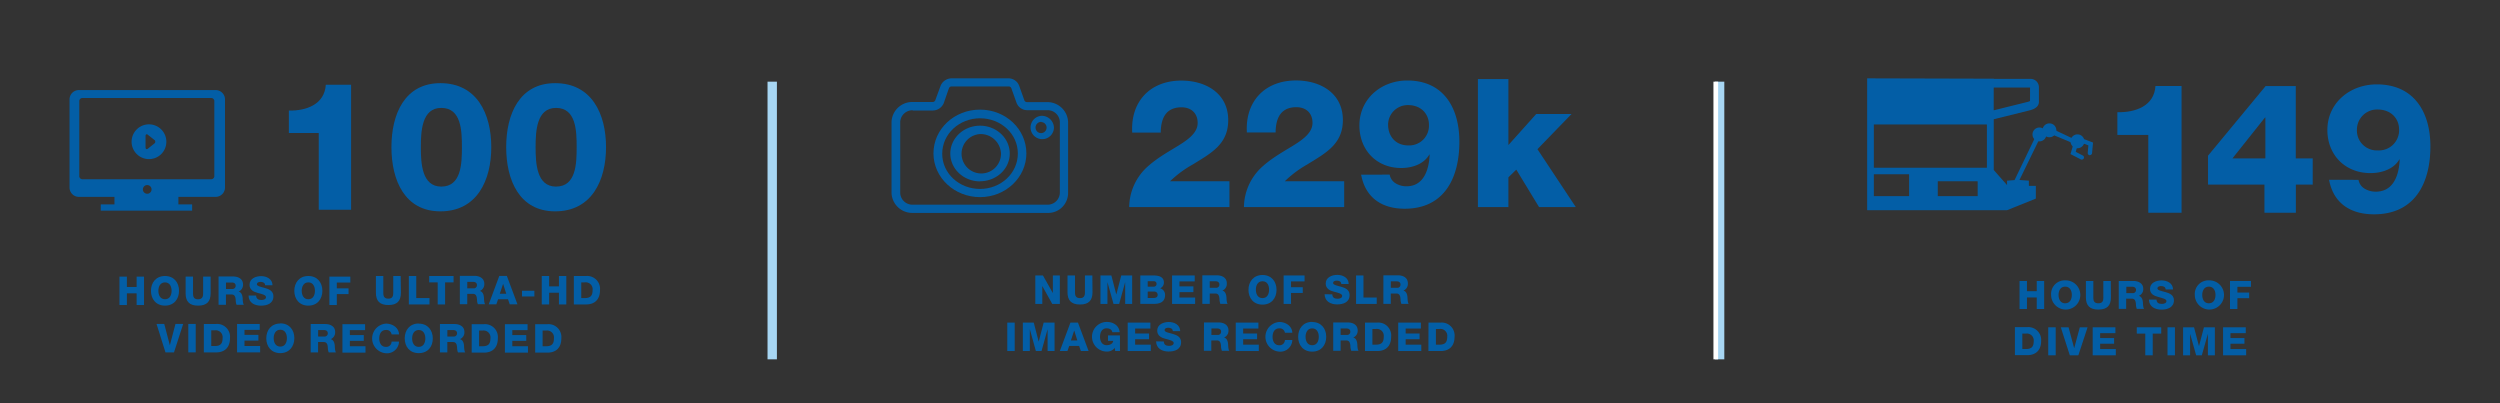 <svg id="Layer_1" data-name="Layer 1" xmlns="http://www.w3.org/2000/svg" xmlns:xlink="http://www.w3.org/1999/xlink" viewBox="0 0 800 129"><rect x="0" y="0" width="800" height="129" fill="#333333" stroke="none"/><defs><style>.cls-1,.cls-4,.cls-5{fill:none;}.cls-2{fill:#035ea6;}.cls-3{clip-path:url(#clip-path);}.cls-4{stroke:#a7d6f3;stroke-width:3px;}.cls-5{stroke:#fff;stroke-width:1.5px;}</style><clipPath id="clip-path"><rect class="cls-1" x="22.23" y="25.07" width="755.55" height="89.92"/></clipPath></defs><title>Artboard 5 copy</title><polygon class="cls-2" points="38.23 88.52 40.6 88.52 40.6 91.83 43.72 91.83 43.72 88.52 46.09 88.52 46.09 97.61 43.72 97.61 43.72 93.87 40.6 93.87 40.6 97.61 38.23 97.61 38.23 88.52"/><g class="cls-3"><path class="cls-2" d="M52.8,95.76c1.53,0,2.11-1.35,2.11-2.7s-.59-2.7-2.11-2.7-2.12,1.35-2.12,2.7.59,2.7,2.12,2.7m0-7.44c2.87,0,4.49,2.1,4.49,4.74S55.67,97.8,52.8,97.8s-4.49-2.1-4.49-4.74,1.62-4.74,4.49-4.74"/><path class="cls-2" d="M67.4,93.85c0,2.64-1.21,3.95-4,3.95s-4-1.31-4-3.95V88.51h2.37V94c0,1.17.43,1.77,1.59,1.77S65,95.17,65,94V88.51H67.4Z"/><path class="cls-2" d="M72.31,92.47h2a1,1,0,0,0,1.1-1.07c0-.67-.54-1-1.2-1H72.31Zm-2.37-4h4.64c1.61,0,3.19.73,3.19,2.56a2.34,2.34,0,0,1-1.43,2.28v0c1,.23,1.25,1.31,1.32,2.18,0,.38.06,1.72.38,2.05H75.7a4.36,4.36,0,0,1-.27-1.45c-.06-.92-.22-1.86-1.33-1.86h-1.8v3.31H69.94Z"/><path class="cls-2" d="M81.95,94.56C82,95.62,82.66,96,83.67,96c.71,0,1.45-.26,1.45-.93s-1.3-1-2.61-1.32-2.66-1-2.66-2.62c0-2,2-2.77,3.71-2.77s3.63.88,3.64,2.93H84.83c0-.83-.74-1.09-1.47-1.09-.51,0-1.15.18-1.15.78s1.31.83,2.64,1.2,2.64,1,2.64,2.63c0,2.31-2,3-4,3s-3.94-.92-3.95-3.25Z"/><path class="cls-2" d="M98.67,95.76c1.53,0,2.11-1.35,2.11-2.7s-.59-2.7-2.11-2.7-2.12,1.35-2.12,2.7.59,2.7,2.12,2.7m0-7.44c2.87,0,4.49,2.1,4.49,4.74s-1.62,4.74-4.49,4.74-4.49-2.1-4.49-4.74,1.62-4.74,4.49-4.74"/></g><polygon class="cls-2" points="105.41 88.52 112.11 88.52 112.11 90.41 107.78 90.41 107.78 92.27 111.53 92.27 111.53 94.11 107.78 94.11 107.78 97.61 105.41 97.61 105.41 88.52"/><g class="cls-3"><path class="cls-2" d="M128.29,93.66c0,2.64-1.21,3.95-4,3.95s-4-1.31-4-3.95V88.32h2.37V93.8c0,1.17.43,1.77,1.59,1.77s1.59-.6,1.59-1.77V88.32h2.37Z"/></g><polygon class="cls-2" points="130.83 88.32 133.2 88.32 133.2 95.38 137.44 95.38 137.44 97.42 130.83 97.42 130.83 88.32"/><polygon class="cls-2" points="145.14 90.36 142.43 90.36 142.43 97.42 140.06 97.42 140.06 90.36 137.34 90.36 137.34 88.32 145.14 88.32 145.14 90.36"/><g class="cls-3"><path class="cls-2" d="M149.52,92.27h2a1,1,0,0,0,1.1-1.07c0-.67-.54-1-1.2-1h-1.89Zm-2.37-4h4.64c1.61,0,3.19.73,3.19,2.56a2.34,2.34,0,0,1-1.43,2.28v0c1,.23,1.25,1.31,1.32,2.18,0,.38.06,1.72.38,2.05h-2.34a4.4,4.4,0,0,1-.27-1.45c-.06-.92-.22-1.86-1.32-1.86h-1.8v3.31h-2.37Z"/></g><path class="cls-2" d="M159.93,94H162l-1-3.19h0Zm-.15-5.71h2.41l3.4,9.1h-2.47l-.56-1.63h-3.17l-.57,1.63h-2.43Z"/><rect class="cls-2" x="167.04" y="93.04" width="3.96" height="1.83"/><polygon class="cls-2" points="173.36 88.32 175.73 88.32 175.73 91.64 178.86 91.64 178.86 88.32 181.22 88.32 181.22 97.42 178.86 97.42 178.86 93.67 175.73 93.67 175.73 97.42 173.36 97.42 173.36 88.32"/><g class="cls-3"><path class="cls-2" d="M186,95.38h1.12c1.8,0,2.51-.74,2.51-2.56a2.21,2.21,0,0,0-2.51-2.46H186Zm-2.37-7.06h3.91A4.13,4.13,0,0,1,192,92.83c0,3-1.69,4.59-4.46,4.59h-3.91Z"/></g><polygon class="cls-2" points="55.68 112.76 52.95 112.76 50.09 103.66 52.56 103.66 54.34 110.43 54.37 110.43 56.15 103.66 58.62 103.66 55.68 112.76"/><rect class="cls-2" x="60.26" y="103.66" width="2.37" height="9.1"/><g class="cls-3"><path class="cls-2" d="M67.6,110.73h1.12c1.8,0,2.51-.74,2.51-2.56a2.21,2.21,0,0,0-2.51-2.46H67.6Zm-2.37-7.06h3.91a4.13,4.13,0,0,1,4.46,4.51c0,3-1.69,4.59-4.46,4.59H65.23Z"/></g><polygon class="cls-2" points="75.86 103.67 83.11 103.67 83.11 105.56 78.24 105.56 78.24 107.16 82.69 107.16 82.69 108.99 78.24 108.99 78.24 110.72 83.24 110.72 83.24 112.76 75.86 112.76 75.86 103.67"/><g class="cls-3"><path class="cls-2" d="M89.7,110.91c1.53,0,2.11-1.35,2.11-2.7s-.59-2.7-2.11-2.7-2.12,1.35-2.12,2.7.59,2.7,2.12,2.7m0-7.44c2.87,0,4.49,2.1,4.49,4.74S92.56,113,89.7,113s-4.49-2.1-4.49-4.74,1.62-4.74,4.49-4.74"/><path class="cls-2" d="M101.79,107.69h2a1,1,0,0,0,1.1-1.07c0-.68-.54-1-1.2-1h-1.88Zm-2.37-4h4.64c1.61,0,3.19.73,3.19,2.56a2.34,2.34,0,0,1-1.43,2.28v0c1,.23,1.25,1.31,1.32,2.18,0,.38.06,1.72.38,2.05h-2.34a4.35,4.35,0,0,1-.27-1.45c-.06-.92-.22-1.86-1.33-1.86h-1.8v3.31H99.42Z"/></g><polygon class="cls-2" points="109.58 103.74 116.83 103.74 116.83 105.64 111.95 105.64 111.95 107.23 116.41 107.23 116.41 109.07 111.95 109.07 111.95 110.8 116.96 110.8 116.96 112.84 109.58 112.84 109.58 103.74"/><g class="cls-3"><path class="cls-2" d="M125.31,107a1.65,1.65,0,0,0-1.84-1.4c-1.53,0-2.11,1.35-2.11,2.7s.59,2.7,2.11,2.7a1.69,1.69,0,0,0,1.84-1.68h2.37a3.84,3.84,0,0,1-4.15,3.72,4.75,4.75,0,0,1,0-9.48c2,0,4.09,1.25,4.15,3.44Z"/><path class="cls-2" d="M134,111c1.53,0,2.11-1.35,2.11-2.7s-.59-2.7-2.11-2.7-2.12,1.35-2.12,2.7.59,2.7,2.12,2.7m0-7.44c2.87,0,4.49,2.1,4.49,4.74S136.91,113,134,113s-4.49-2.1-4.49-4.74,1.62-4.74,4.49-4.74"/><path class="cls-2" d="M143.15,107.69h2a1,1,0,0,0,1.1-1.07c0-.68-.54-1-1.2-1h-1.89Zm-2.37-4h4.64c1.61,0,3.19.73,3.19,2.56a2.34,2.34,0,0,1-1.43,2.28v0c1,.23,1.25,1.31,1.32,2.18,0,.38.06,1.72.38,2.05h-2.34a4.39,4.39,0,0,1-.27-1.45c-.06-.92-.22-1.86-1.32-1.86h-1.8v3.31h-2.37Z"/><path class="cls-2" d="M153.31,110.8h1.12c1.8,0,2.51-.74,2.51-2.56a2.21,2.21,0,0,0-2.51-2.46h-1.12Zm-2.37-7.06h3.91a4.13,4.13,0,0,1,4.46,4.51c0,3-1.69,4.59-4.46,4.59h-3.91Z"/></g><polygon class="cls-2" points="161.57 103.74 168.82 103.74 168.82 105.64 163.94 105.64 163.94 107.23 168.4 107.23 168.4 109.07 163.94 109.07 163.94 110.8 168.95 110.8 168.95 112.84 161.57 112.84 161.57 103.74"/><g class="cls-3"><path class="cls-2" d="M173.63,110.8h1.12c1.8,0,2.51-.74,2.51-2.56a2.21,2.21,0,0,0-2.51-2.46h-1.12Zm-2.37-7.06h3.91a4.13,4.13,0,0,1,4.46,4.51c0,3-1.69,4.59-4.46,4.59h-3.91Z"/><path class="cls-2" d="M92.44,42.55V35.38c5.62.12,11.42-2,11.82-8.26h8.09v40H102V42.55Z"/><path class="cls-2" d="M147.81,47.09c0-5.22-.17-12.56-6.6-12.56-6.19,0-6.54,7.34-6.54,12.56s.34,12.62,6.54,12.62c6.43,0,6.6-7.4,6.6-12.62m-22.55,0c0-10.67,4.3-20.48,15.66-20.48,11.7,0,16.29,9.81,16.29,20.48s-4.59,20.54-16.29,20.54c-11.36,0-15.66-9.87-15.66-20.54"/><path class="cls-2" d="M184.53,47.09c0-5.22-.17-12.56-6.6-12.56-6.19,0-6.54,7.34-6.54,12.56s.34,12.62,6.54,12.62c6.43,0,6.6-7.4,6.6-12.62m-22.55,0c0-10.67,4.3-20.48,15.66-20.48,11.7,0,16.29,9.81,16.29,20.48s-4.59,20.54-16.29,20.54c-11.36,0-15.66-9.87-15.66-20.54"/></g><polygon class="cls-2" points="646.25 89.91 648.63 89.91 648.63 93.18 651.76 93.18 651.76 89.91 654.13 89.91 654.13 98.88 651.76 98.88 651.76 95.19 648.63 95.19 648.63 98.88 646.25 98.88 646.25 89.91"/><g class="cls-3"><path class="cls-2" d="M660.86,97.05c1.53,0,2.12-1.33,2.12-2.66s-.59-2.66-2.12-2.66-2.12,1.33-2.12,2.66.59,2.66,2.12,2.66m0-7.33a4.67,4.67,0,1,1-4.5,4.67,4.34,4.34,0,0,1,4.5-4.67"/><path class="cls-2" d="M675.49,95.17c0,2.6-1.22,3.89-4,3.89s-4-1.29-4-3.89V89.91h2.38v5.4c0,1.16.43,1.74,1.6,1.74s1.6-.59,1.6-1.74v-5.4h2.38Z"/><path class="cls-2" d="M680.42,93.81h2a1,1,0,0,0,1.1-1.06c0-.66-.54-1-1.2-1h-1.89ZM678,89.91h4.65c1.61,0,3.19.72,3.19,2.52a2.3,2.3,0,0,1-1.43,2.25v0c1,.23,1.25,1.29,1.33,2.15,0,.38.06,1.7.38,2h-2.35a4.26,4.26,0,0,1-.27-1.43c-.06-.9-.22-1.83-1.33-1.83h-1.8v3.26H678Z"/><path class="cls-2" d="M690.08,95.86c.05,1.05.72,1.39,1.72,1.39.72,0,1.46-.25,1.46-.92s-1.3-.94-2.62-1.3S688,94.09,688,92.45c0-2,2-2.72,3.72-2.72s3.64.87,3.65,2.89H693c0-.82-.74-1.08-1.47-1.08-.51,0-1.15.18-1.15.77s1.32.82,2.64,1.18,2.64,1,2.64,2.59c0,2.27-2,3-4,3s-3.95-.9-4-3.2Z"/><path class="cls-2" d="M706.84,97.05c1.53,0,2.12-1.33,2.12-2.66s-.59-2.66-2.12-2.66-2.12,1.33-2.12,2.66.59,2.66,2.12,2.66m0-7.33a4.67,4.67,0,1,1-4.5,4.67,4.34,4.34,0,0,1,4.5-4.67"/></g><polygon class="cls-2" points="713.6 89.91 720.31 89.91 720.31 91.78 715.97 91.78 715.97 93.62 719.73 93.62 719.73 95.42 715.97 95.42 715.97 98.88 713.6 98.88 713.6 89.91"/><g class="cls-3"><path class="cls-2" d="M647.15,111.69h1.12c1.8,0,2.52-.73,2.52-2.52a2.2,2.2,0,0,0-2.52-2.42h-1.12Zm-2.38-7h3.92a4.1,4.1,0,0,1,4.47,4.44c0,2.94-1.7,4.52-4.47,4.52h-3.92Z"/></g><rect class="cls-2" x="655.44" y="104.74" width="2.38" height="8.96"/><polygon class="cls-2" points="665.54 104.74 663.75 111.41 663.73 111.41 661.94 104.74 659.46 104.74 662.34 113.7 665.07 113.7 668.02 104.74 665.54 104.74"/><polygon class="cls-2" points="669.66 104.74 669.66 113.7 677.06 113.7 677.06 111.69 672.04 111.69 672.04 109.99 676.51 109.99 676.51 108.18 672.04 108.18 672.04 106.61 676.93 106.61 676.93 104.74 669.66 104.74"/><polygon class="cls-2" points="683.77 104.74 683.77 106.75 686.49 106.75 686.49 113.7 688.87 113.7 688.87 106.75 691.59 106.75 691.59 104.74 683.77 104.74"/><rect class="cls-2" x="693.6" y="104.74" width="2.38" height="8.96"/><polygon class="cls-2" points="705.26 104.74 703.69 110.72 703.66 110.72 702.09 104.74 698.59 104.74 698.59 113.7 700.83 113.7 700.83 106.9 700.86 106.9 702.77 113.7 704.58 113.7 706.5 106.9 706.53 106.9 706.53 113.7 708.76 113.7 708.76 104.74 705.26 104.74"/><polygon class="cls-2" points="711.38 104.74 711.38 113.7 718.77 113.7 718.77 111.69 713.75 111.69 713.75 109.99 718.22 109.99 718.22 108.18 713.75 108.18 713.75 106.61 718.64 106.61 718.64 104.74 711.38 104.74"/><g class="cls-3"><path class="cls-2" d="M677.56,43.18V35.91c5.8.12,11.78-2,12.19-8.38h8.35V68.08H687.45V43.18Z"/></g><path class="cls-2" d="M724.92,50.69V37.6h-.12L714.38,50.69Zm15.15,0v8.38h-5.39v9H724.62v-9H706.57V49.81L725,27.54h9.65V50.69Z"/><g class="cls-3"><path class="cls-2" d="M767.71,41.5c0-3.61-2.6-6.46-6.92-6.46a6.44,6.44,0,0,0-6.57,6.34,6.37,6.37,0,0,0,6.63,6.75,6.47,6.47,0,0,0,6.87-6.63m-13,16.05a4.13,4.13,0,0,0,2,2.85,6.74,6.74,0,0,0,3.55.93c5.45,0,7.4-4.94,7.63-10.3h-.12c-1.83,3.14-5.68,4.36-9.23,4.36-8.17,0-13.79-5.88-13.79-13.79,0-8.67,7.22-14.6,15.81-14.6,12,0,17.16,9,17.16,19.83,0,11.69-4.91,21.75-18.05,21.75-7.52,0-13-3.55-14.38-11.05Z"/></g><polygon class="cls-2" points="331.3 88.15 333.74 88.15 336.9 93.76 336.92 93.76 336.92 88.15 339.15 88.15 339.15 97.25 336.72 97.25 333.56 91.58 333.53 91.58 333.53 97.25 331.3 97.25 331.3 88.15"/><g class="cls-3"><path class="cls-2" d="M349.6,93.49c0,2.64-1.21,3.95-4,3.95s-4-1.31-4-3.95V88.15H344v5.48c0,1.17.43,1.77,1.59,1.77s1.59-.6,1.59-1.77V88.15h2.37Z"/></g><polygon class="cls-2" points="352.15 88.15 355.64 88.15 357.21 94.22 357.23 94.22 358.8 88.15 362.29 88.15 362.29 97.25 360.06 97.25 360.06 90.34 360.04 90.34 358.13 97.25 356.32 97.25 354.4 90.34 354.38 90.34 354.38 97.25 352.15 97.25 352.15 88.15"/><g class="cls-3"><path class="cls-2" d="M367.27,95.35h1.9c.75,0,1.28-.27,1.28-1s-.56-1.07-1.28-1.07h-1.9Zm0-3.62h1.83a.88.88,0,0,0,1-.87c0-.66-.47-.88-1-.88h-1.83Zm-2.37-3.58h4.26c1.57,0,3.29.38,3.29,2.28a2,2,0,0,1-1.2,1.83,2.16,2.16,0,0,1,1.57,2.15c0,2.17-1.59,2.83-3.54,2.83H364.9Z"/></g><polygon class="cls-2" points="375.06 88.15 382.31 88.15 382.31 90.05 377.43 90.05 377.43 91.64 381.89 91.64 381.89 93.48 377.43 93.48 377.43 95.21 382.44 95.21 382.44 97.25 375.06 97.25 375.06 88.15"/><g class="cls-3"><path class="cls-2" d="M387.12,92.1h2A1,1,0,0,0,390.2,91c0-.67-.54-1-1.2-1h-1.89Zm-2.37-4h4.64c1.61,0,3.19.73,3.19,2.56A2.34,2.34,0,0,1,391.15,93v0c1,.23,1.25,1.31,1.32,2.18,0,.38.06,1.72.38,2.05h-2.34a4.4,4.4,0,0,1-.27-1.45c-.06-.92-.22-1.86-1.32-1.86h-1.8v3.31h-2.37Z"/><path class="cls-2" d="M404,95.4c1.53,0,2.11-1.35,2.11-2.7S405.55,90,404,90s-2.12,1.35-2.12,2.7.58,2.7,2.12,2.7M404,88c2.87,0,4.49,2.1,4.49,4.74s-1.62,4.74-4.49,4.74-4.49-2.1-4.49-4.74S401.16,88,404,88"/></g><polygon class="cls-2" points="410.76 88.15 417.46 88.15 417.46 90.05 413.13 90.05 413.13 91.91 416.88 91.91 416.88 93.75 413.13 93.75 413.13 97.25 410.76 97.25 410.76 88.15"/><g class="cls-3"><path class="cls-2" d="M426.33,94.19c.05,1.07.71,1.41,1.72,1.41.71,0,1.45-.26,1.45-.93s-1.3-1-2.61-1.32-2.66-1-2.66-2.62c0-2,2-2.77,3.71-2.77s3.63.88,3.64,2.93h-2.37c0-.83-.74-1.09-1.47-1.09-.51,0-1.15.18-1.15.78s1.31.83,2.64,1.2,2.64,1,2.64,2.63c0,2.31-2,3-4,3s-3.94-.92-4-3.25Z"/></g><polygon class="cls-2" points="433.94 88.15 436.31 88.15 436.31 95.21 440.55 95.21 440.55 97.25 433.94 97.25 433.94 88.15"/><g class="cls-3"><path class="cls-2" d="M445.06,92.1h2a1,1,0,0,0,1.1-1.07c0-.67-.54-1-1.2-1h-1.89Zm-2.37-4h4.64c1.61,0,3.19.73,3.19,2.56A2.34,2.34,0,0,1,449.08,93v0c1,.23,1.25,1.31,1.32,2.18,0,.38.06,1.72.38,2.05h-2.34a4.4,4.4,0,0,1-.27-1.45c-.06-.92-.22-1.86-1.32-1.86h-1.8v3.31h-2.37Z"/></g><rect class="cls-2" x="322.33" y="103.23" width="2.37" height="9.1"/><polygon class="cls-2" points="327.31 103.23 330.8 103.23 332.37 109.29 332.4 109.29 333.97 103.23 337.46 103.23 337.46 112.33 335.23 112.33 335.23 105.42 335.2 105.42 333.29 112.33 331.48 112.33 329.57 105.42 329.54 105.42 329.54 112.33 327.31 112.33 327.31 103.23"/><path class="cls-2" d="M342.69,108.94h2.06l-1-3.19h0Zm-.15-5.71h2.41l3.4,9.1h-2.47l-.56-1.63h-3.17l-.57,1.63h-2.43Z"/><g class="cls-3"><path class="cls-2" d="M358.39,112.32h-1.53l-.14-1a3.1,3.1,0,0,1-2.54,1.18,4.74,4.74,0,0,1,0-9.48c1.89,0,3.9,1,4.12,3.29h-2.37c-.08-.78-.84-1.25-1.8-1.25-1.53,0-2.12,1.35-2.12,2.7s.59,2.7,2.12,2.7c1.17,0,2-.55,2.09-1.38h-1.66v-1.76h3.82Z"/></g><polygon class="cls-2" points="360.87 103.23 368.12 103.23 368.12 105.13 363.24 105.13 363.24 106.72 367.7 106.72 367.7 108.55 363.24 108.55 363.24 110.29 368.25 110.29 368.25 112.33 360.87 112.33 360.87 103.23"/><g class="cls-3"><path class="cls-2" d="M372.41,109.27c.05,1.07.71,1.41,1.72,1.41.71,0,1.45-.26,1.45-.93s-1.3-1-2.61-1.32-2.66-1-2.66-2.62c0-2,2-2.77,3.71-2.77s3.63.88,3.64,2.93h-2.37c0-.83-.74-1.09-1.47-1.09-.51,0-1.15.18-1.15.78s1.31.83,2.64,1.2,2.64,1,2.64,2.63c0,2.31-2,3-4,3s-3.94-.92-4-3.25Z"/><path class="cls-2" d="M387.65,107.18h2a1,1,0,0,0,1.1-1.07c0-.67-.54-1-1.2-1h-1.89Zm-2.37-4h4.64c1.61,0,3.19.73,3.19,2.56a2.34,2.34,0,0,1-1.43,2.28v0c1,.23,1.25,1.31,1.32,2.18,0,.38.06,1.72.38,2.05H391a4.4,4.4,0,0,1-.27-1.45c-.06-.92-.22-1.86-1.32-1.86h-1.8v3.31h-2.37Z"/></g><polygon class="cls-2" points="395.44 103.23 402.69 103.23 402.69 105.13 397.81 105.13 397.81 106.72 402.27 106.72 402.27 108.55 397.81 108.55 397.81 110.29 402.82 110.29 402.82 112.33 395.44 112.33 395.44 103.23"/><g class="cls-3"><path class="cls-2" d="M411.17,106.48a1.65,1.65,0,0,0-1.83-1.4c-1.53,0-2.12,1.35-2.12,2.7s.59,2.7,2.12,2.7a1.69,1.69,0,0,0,1.83-1.68h2.37a3.84,3.84,0,0,1-4.16,3.72,4.75,4.75,0,0,1,0-9.48c2,0,4.09,1.25,4.16,3.44Z"/><path class="cls-2" d="M419.9,110.48c1.53,0,2.11-1.35,2.11-2.7s-.59-2.7-2.11-2.7-2.12,1.35-2.12,2.7.59,2.7,2.12,2.7m0-7.44c2.87,0,4.49,2.1,4.49,4.74s-1.62,4.74-4.49,4.74-4.49-2.1-4.49-4.74S417,103,419.9,103"/><path class="cls-2" d="M429,107.18h2a1,1,0,0,0,1.1-1.07c0-.67-.54-1-1.2-1H429Zm-2.37-4h4.64c1.61,0,3.19.73,3.19,2.56a2.34,2.34,0,0,1-1.43,2.28v0c1,.23,1.25,1.31,1.32,2.18,0,.38.06,1.72.38,2.05H432.4a4.4,4.4,0,0,1-.27-1.45c-.06-.92-.22-1.86-1.32-1.86H429v3.31h-2.37Z"/><path class="cls-2" d="M439.17,110.29h1.12c1.8,0,2.51-.74,2.51-2.56a2.21,2.21,0,0,0-2.51-2.46h-1.12Zm-2.37-7.06h3.91a4.13,4.13,0,0,1,4.46,4.51c0,3-1.69,4.59-4.46,4.59H436.8Z"/></g><polygon class="cls-2" points="447.43 103.23 454.68 103.23 454.68 105.13 449.81 105.13 449.81 106.72 454.26 106.72 454.26 108.55 449.81 108.55 449.81 110.29 454.81 110.29 454.81 112.33 447.43 112.33 447.43 103.23"/><g class="cls-3"><path class="cls-2" d="M459.49,110.29h1.12c1.8,0,2.51-.74,2.51-2.56a2.21,2.21,0,0,0-2.51-2.46h-1.12Zm-2.37-7.06H461a4.13,4.13,0,0,1,4.46,4.51c0,3-1.69,4.59-4.46,4.59h-3.91Z"/><path class="cls-2" d="M361.34,66.27A17.72,17.72,0,0,1,367.59,53c3.44-3,7.34-5,10.44-7s5.22-4,5.22-6.66c0-3.1-2.06-5-5.16-5-5.17,0-6.6,3.73-6.66,8.09h-9.12c-.57-9.93,5.74-16.64,15.72-16.64,7.92,0,15,4.13,15,12.68,0,7.69-5.51,10.56-11.36,14.17A34.87,34.87,0,0,0,374.42,58h19v8.26Z"/><path class="cls-2" d="M398.06,66.27A17.72,17.72,0,0,1,404.31,53c3.44-3,7.34-5,10.44-7S420,42,420,39.3c0-3.1-2.06-5-5.16-5-5.16,0-6.6,3.73-6.65,8.09H399c-.58-9.93,5.74-16.64,15.72-16.64,7.92,0,15,4.13,15,12.68,0,7.69-5.51,10.56-11.36,14.17A34.87,34.87,0,0,0,411.14,58h19v8.26Z"/><path class="cls-2" d="M457.27,40c0-3.56-2.52-6.37-6.71-6.37a6.29,6.29,0,0,0-6.37,6.25c0,3.73,2.41,6.65,6.43,6.65A6.32,6.32,0,0,0,457.27,40M444.7,55.88a4.06,4.06,0,0,0,1.95,2.81,6.45,6.45,0,0,0,3.44.92c5.28,0,7.17-4.88,7.4-10.15h-.11c-1.78,3.1-5.51,4.3-9,4.3-7.92,0-13.37-5.79-13.37-13.6,0-8.55,7-14.4,15.32-14.4C462,25.76,467,34.6,467,45.33c0,11.53-4.76,21.46-17.5,21.46-7.29,0-12.57-3.5-13.94-10.9Z"/></g><polygon class="cls-2" points="472.93 25.3 472.93 66.27 482.69 66.27 482.69 56.74 485.21 54.28 492.5 66.27 504.26 66.27 491.98 47.74 502.88 36.49 491.58 36.49 482.69 46.42 482.69 25.3 472.93 25.3"/><g class="cls-3"><path class="cls-2" d="M49.39,44.77l-2.08-1.65c-.41-.32-.74-.11-.74.47v3.52c0,.58.33.8.74.47l2.08-1.65a.71.71,0,0,0,0-1.17m-1.65,6.15a5.56,5.56,0,1,1,5.49-5.56,5.53,5.53,0,0,1-5.49,5.56"/></g><polyline class="cls-2" points="36.63 62.41 36.63 65.41 32.24 65.41 32.24 67.41 44.85 67.41 51.4 67.41 61.48 67.41 61.48 65.41 57.09 65.41 57.09 62.41"/><g class="cls-3"><path class="cls-2" d="M45.72,60.59A1.39,1.39,0,1,1,47.11,62a1.39,1.39,0,0,1-1.39-1.39M26.37,57.36a1,1,0,0,1-1-1v-24a1,1,0,0,1,1-1H67.59a1,1,0,0,1,1,1v24a1,1,0,0,1-1,1ZM72,60V31.82a3,3,0,0,0-3-3H25.25a3,3,0,0,0-3,3V60a3,3,0,0,0,3,3H69a3,3,0,0,0,3-3"/></g><polygon class="cls-2" points="645.91 58.24 644.58 57.79 651.96 42.47 656 40.89 665.95 45.59 664.84 46.44 655.53 42.57 653.08 43.53 645.91 58.24"/><g class="cls-3"><path class="cls-2" d="M650.4,43.05a2.22,2.22,0,1,1,2.22,2.19,2.2,2.2,0,0,1-2.22-2.19"/><path class="cls-2" d="M653.6,41.73a2.22,2.22,0,1,1,2.22,2.19,2.2,2.2,0,0,1-2.22-2.19"/><path class="cls-2" d="M666.17,51.08a.7.7,0,0,1-.32-.08l-3.29-1.69.78-2.68a.7.7,0,0,1,1.35.38l-.46,1.59,2.27,1.16a.69.69,0,0,1,.3.94.71.71,0,0,1-.63.37"/><path class="cls-2" d="M668.77,49.68h-.06a.7.7,0,0,1-.64-.75l.21-2.41-1.61-.6a.69.69,0,0,1-.41-.9.71.71,0,0,1,.91-.4l2.6,1L669.46,49a.7.7,0,0,1-.7.63"/><path class="cls-2" d="M662.57,45.25a2.22,2.22,0,1,1,2.22,2.19,2.2,2.2,0,0,1-2.22-2.19"/><path class="cls-2" d="M649.61,32.32a3.43,3.43,0,0,1-.62.25l-11,2.73V28h11.63ZM620.09,53.67H599.63V39.83h36.18V53.67H620.09Zm12.76,9.1H620.09V58h12.76Zm-21.94,0H599.63v-7h11.28Zm38.84-37.53H638v-.06l-40.51-.11V67.26h44.77v0l9.21-3.71V59.47h-2.23V57.81l-3.54-.25-3.44.25v1.42L638,54.41V38.16l11.78-2.92c1.4-.42,2.67-1.18,2.67-2.63V27.87a2.66,2.66,0,0,0-2.67-2.63"/><path class="cls-2" d="M313.61,42.9a6.31,6.31,0,1,0,6.71,6.29,6.52,6.52,0,0,0-6.71-6.29m0,15.14c-5.25,0-9.51-4-9.51-8.91s4.27-8.91,9.51-8.91,9.51,4,9.51,8.91S318.86,58,313.61,58"/><path class="cls-2" d="M292.07,35.29a3.91,3.91,0,0,0-4,3.74V61.77a3.91,3.91,0,0,0,4,3.73h43.08a3.91,3.91,0,0,0,4-3.73V39a3.91,3.91,0,0,0-4-3.74h-6.43a3.66,3.66,0,0,1-3.43-2.36l-1.68-4.72a.93.93,0,0,0-.77-.52H304.45a.93.93,0,0,0-.77.52L302,33a3.83,3.83,0,0,1-3.43,2.36h-6.5Zm43.08,32.84H292.07a6.63,6.63,0,0,1-6.78-6.36V39a6.63,6.63,0,0,1,6.78-6.36h6.44a.93.93,0,0,0,.77-.53L301,27.43a3.83,3.83,0,0,1,3.43-2.36H322.7a3.66,3.66,0,0,1,3.43,2.36l1.68,4.72a.93.93,0,0,0,.77.53H335A6.63,6.63,0,0,1,341.79,39V61.77a6.38,6.38,0,0,1-6.64,6.36"/><path class="cls-2" d="M313.61,37.85c-6.64,0-12.1,5-12.1,11.34s5.46,11.27,12.1,11.27,12.1-5,12.1-11.34-5.46-11.27-12.1-11.27m0,25.23c-8.18,0-14.9-6.23-14.9-14s6.64-14,14.9-14,14.83,6.29,14.83,14-6.64,14-14.83,14"/><path class="cls-2" d="M333.26,37.06a3.74,3.74,0,1,0,4,3.74,3.91,3.91,0,0,0-4-3.74m0,2a1.77,1.77,0,1,1-1.89,1.77A1.82,1.82,0,0,1,333.26,39"/><line class="cls-4" x1="247.11" y1="26.13" x2="247.11" y2="114.99"/><line class="cls-4" x1="550.28" y1="26.13" x2="550.28" y2="114.99"/><line class="cls-5" x1="549.05" y1="26.13" x2="549.05" y2="114.99"/></g></svg>